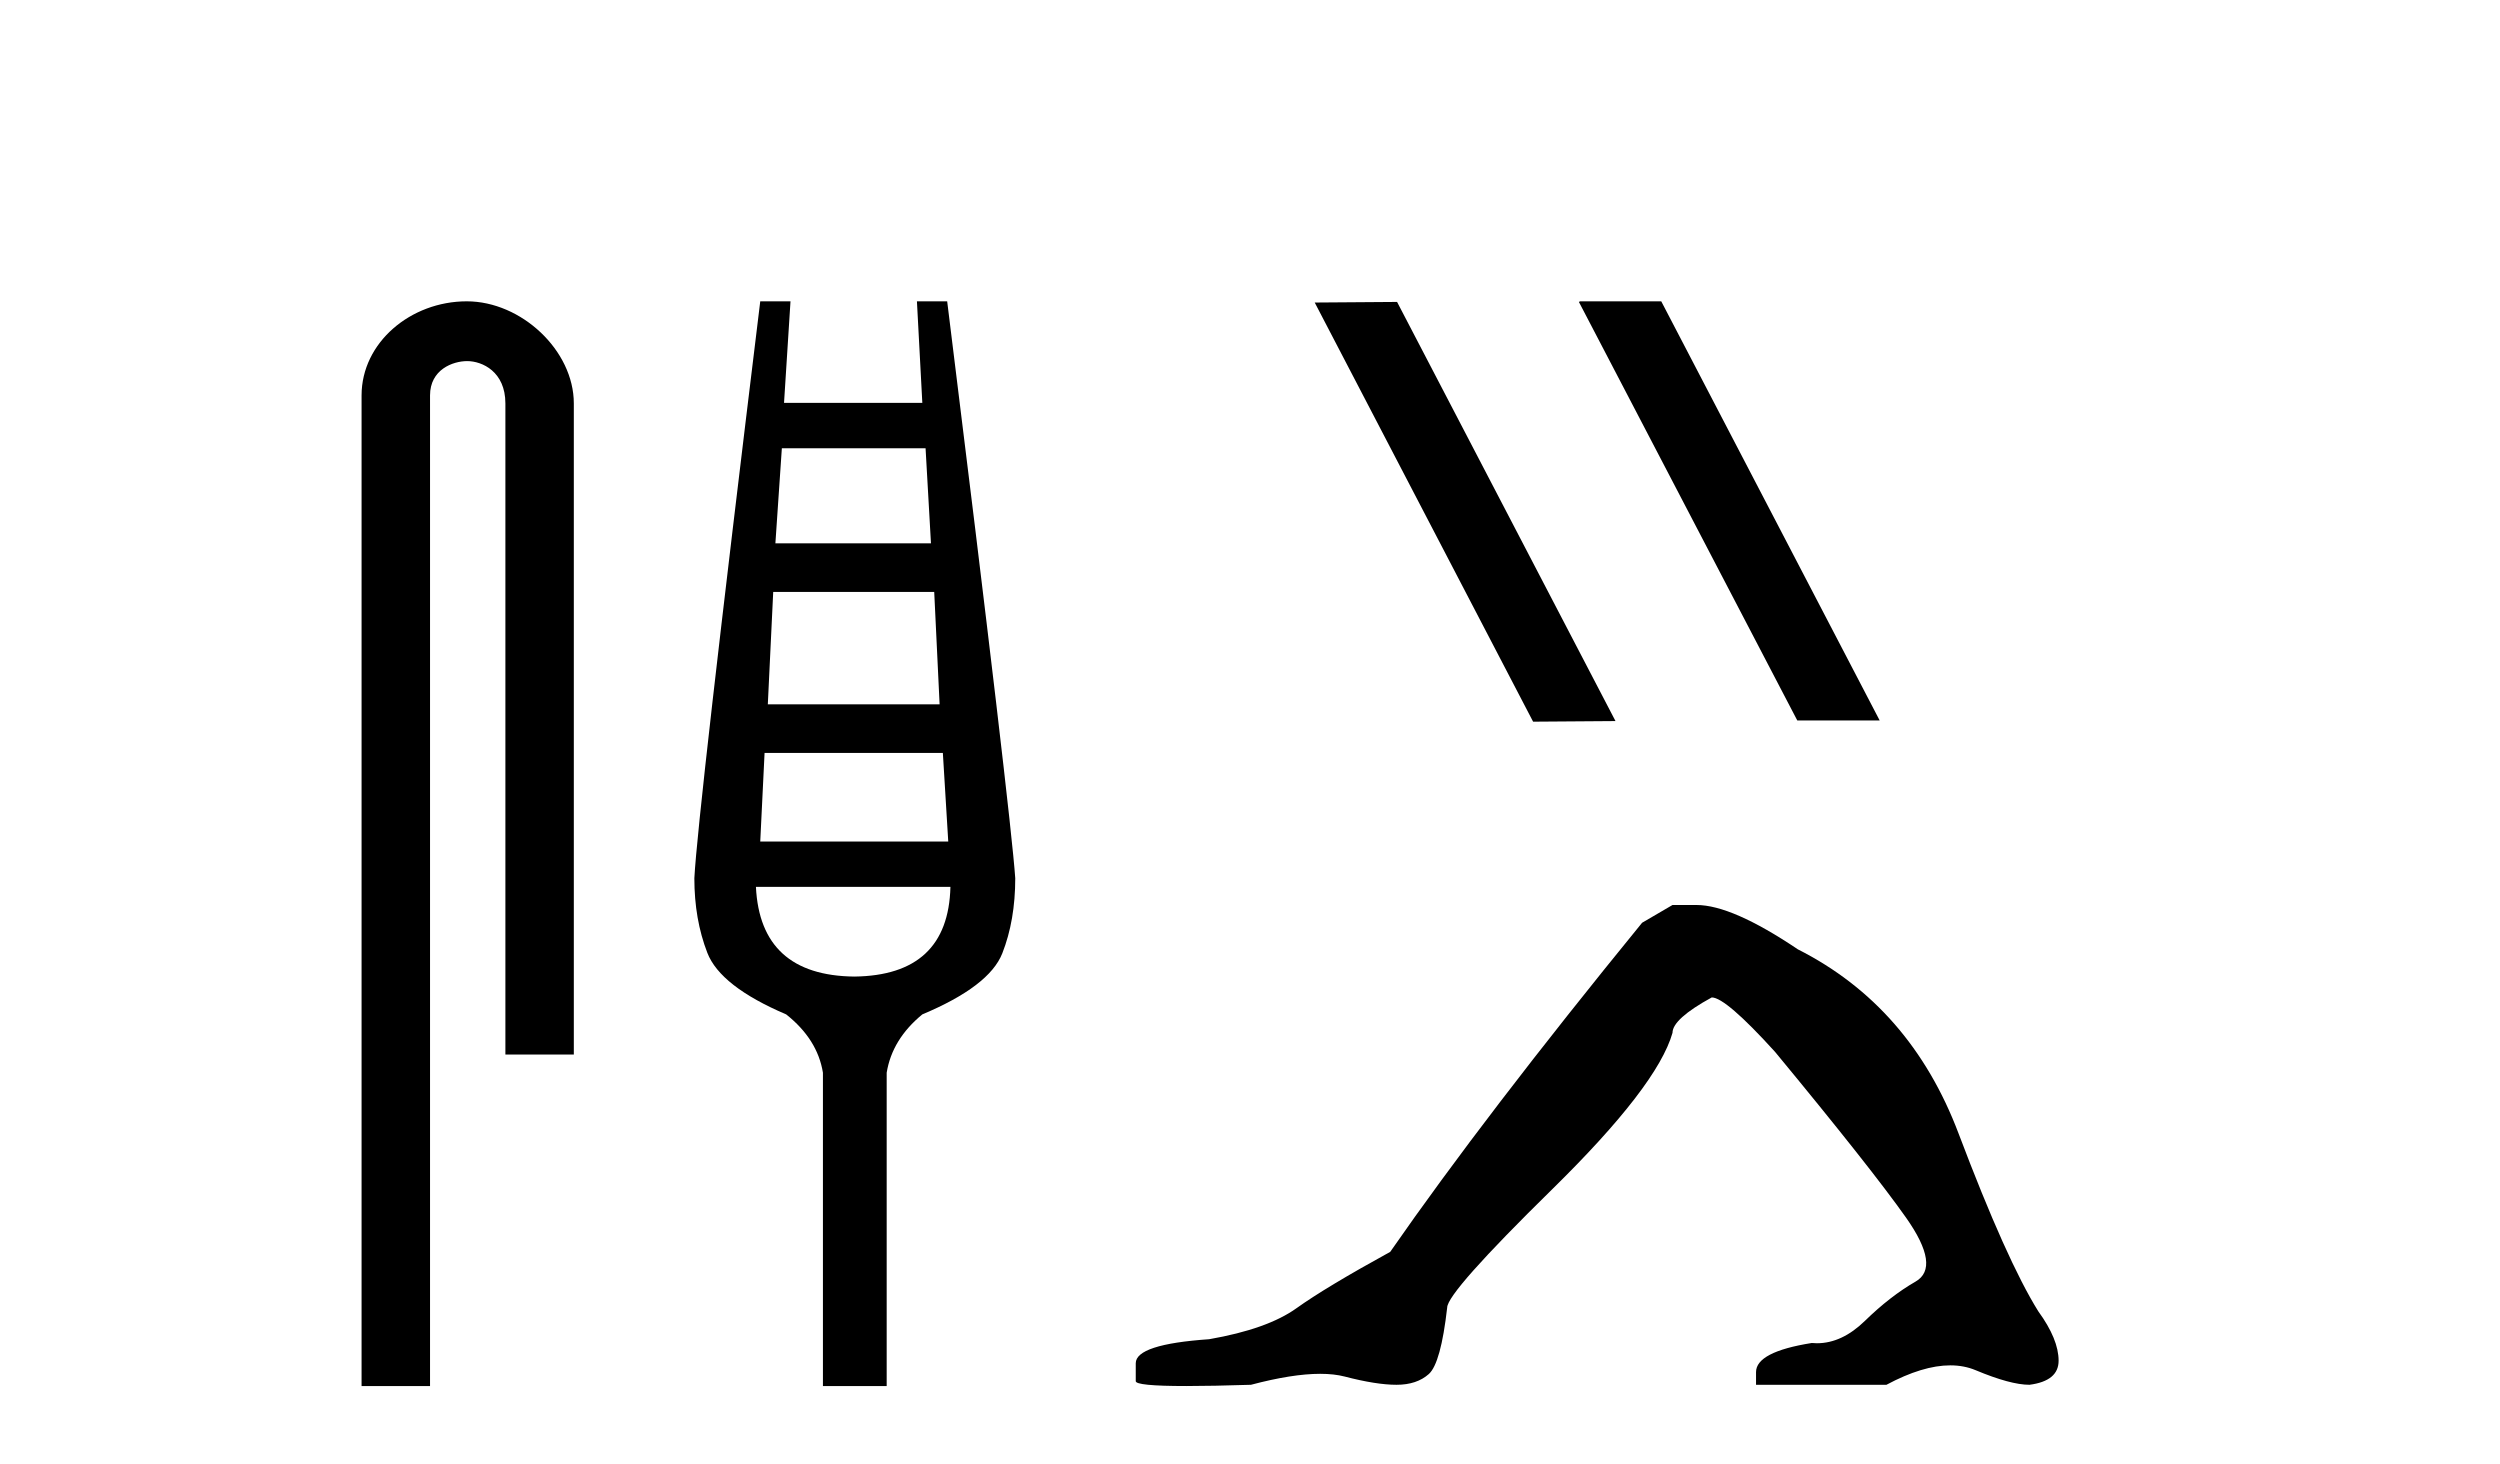 <?xml version='1.0' encoding='UTF-8' standalone='yes'?><svg xmlns='http://www.w3.org/2000/svg' xmlns:xlink='http://www.w3.org/1999/xlink' width='70.0' height='41.0' ><path d='M 13.069 8.437 C 11.5 8.437 10.124 9.591 10.124 11.072 L 10.124 38.809 L 12.041 38.809 L 12.041 11.072 C 12.041 10.346 12.68 10.111 13.081 10.111 C 13.502 10.111 14.151 10.406 14.151 11.296 L 14.151 29.526 L 16.067 29.526 L 16.067 11.296 C 16.067 9.813 14.598 8.437 13.069 8.437 Z' style='fill:#000000;stroke:none' /><path d='M 25.916 12.551 L 26.067 15.213 L 21.711 15.213 L 21.892 12.551 ZM 26.158 16.574 L 26.309 19.721 L 21.499 19.721 L 21.65 16.574 ZM 26.4 21.082 L 26.551 23.563 L 21.287 23.563 L 21.408 21.082 ZM 26.612 24.833 Q 26.551 27.314 23.919 27.344 Q 21.287 27.314 21.166 24.833 ZM 21.287 8.437 Q 19.533 22.806 19.442 24.591 Q 19.442 25.741 19.805 26.678 Q 20.168 27.616 22.013 28.403 Q 22.891 29.099 23.042 30.036 L 23.042 38.809 L 24.827 38.809 L 24.827 30.036 Q 24.978 29.099 25.825 28.403 Q 27.701 27.616 28.064 26.694 Q 28.427 25.771 28.427 24.591 Q 28.306 22.806 26.521 8.437 L 25.674 8.437 L 25.825 11.28 L 21.953 11.28 L 22.134 8.437 Z' style='fill:#000000;stroke:none' /><path d='M 44.243 8.437 L 44.209 8.454 L 50.324 20.173 L 52.631 20.173 L 46.515 8.437 ZM 39.118 8.454 L 36.812 8.471 L 42.927 20.207 L 45.234 20.19 L 39.118 8.454 Z' style='fill:#000000;stroke:none' /><path d='M 46.83 25.34 L 45.979 25.837 Q 41.584 31.224 38.926 35.052 Q 37.118 36.045 36.303 36.629 Q 35.488 37.214 33.857 37.498 Q 31.801 37.64 31.801 38.171 L 31.801 38.207 L 31.801 38.668 Q 31.778 38.809 33.219 38.809 Q 33.94 38.809 35.027 38.774 Q 36.185 38.467 36.965 38.467 Q 37.354 38.467 37.65 38.543 Q 38.536 38.774 39.103 38.774 Q 39.67 38.774 40.007 38.473 Q 40.344 38.171 40.521 36.612 Q 40.521 36.186 43.463 33.298 Q 46.405 30.409 46.83 28.92 Q 46.83 28.53 47.929 27.928 Q 48.319 27.928 49.701 29.452 Q 52.395 32.713 53.37 34.095 Q 54.344 35.478 53.635 35.885 Q 52.926 36.293 52.218 36.984 Q 51.575 37.611 50.873 37.611 Q 50.801 37.611 50.729 37.604 Q 49.169 37.852 49.169 38.419 L 49.169 38.774 L 52.82 38.774 Q 53.836 38.23 54.608 38.23 Q 54.994 38.23 55.319 38.366 Q 56.294 38.774 56.825 38.774 Q 57.641 38.668 57.641 38.1 Q 57.641 37.498 57.073 36.718 Q 56.187 35.3 54.84 31.738 Q 53.494 28.176 50.339 26.581 Q 48.496 25.34 47.503 25.34 Z' style='fill:#000000;stroke:none' /></svg>